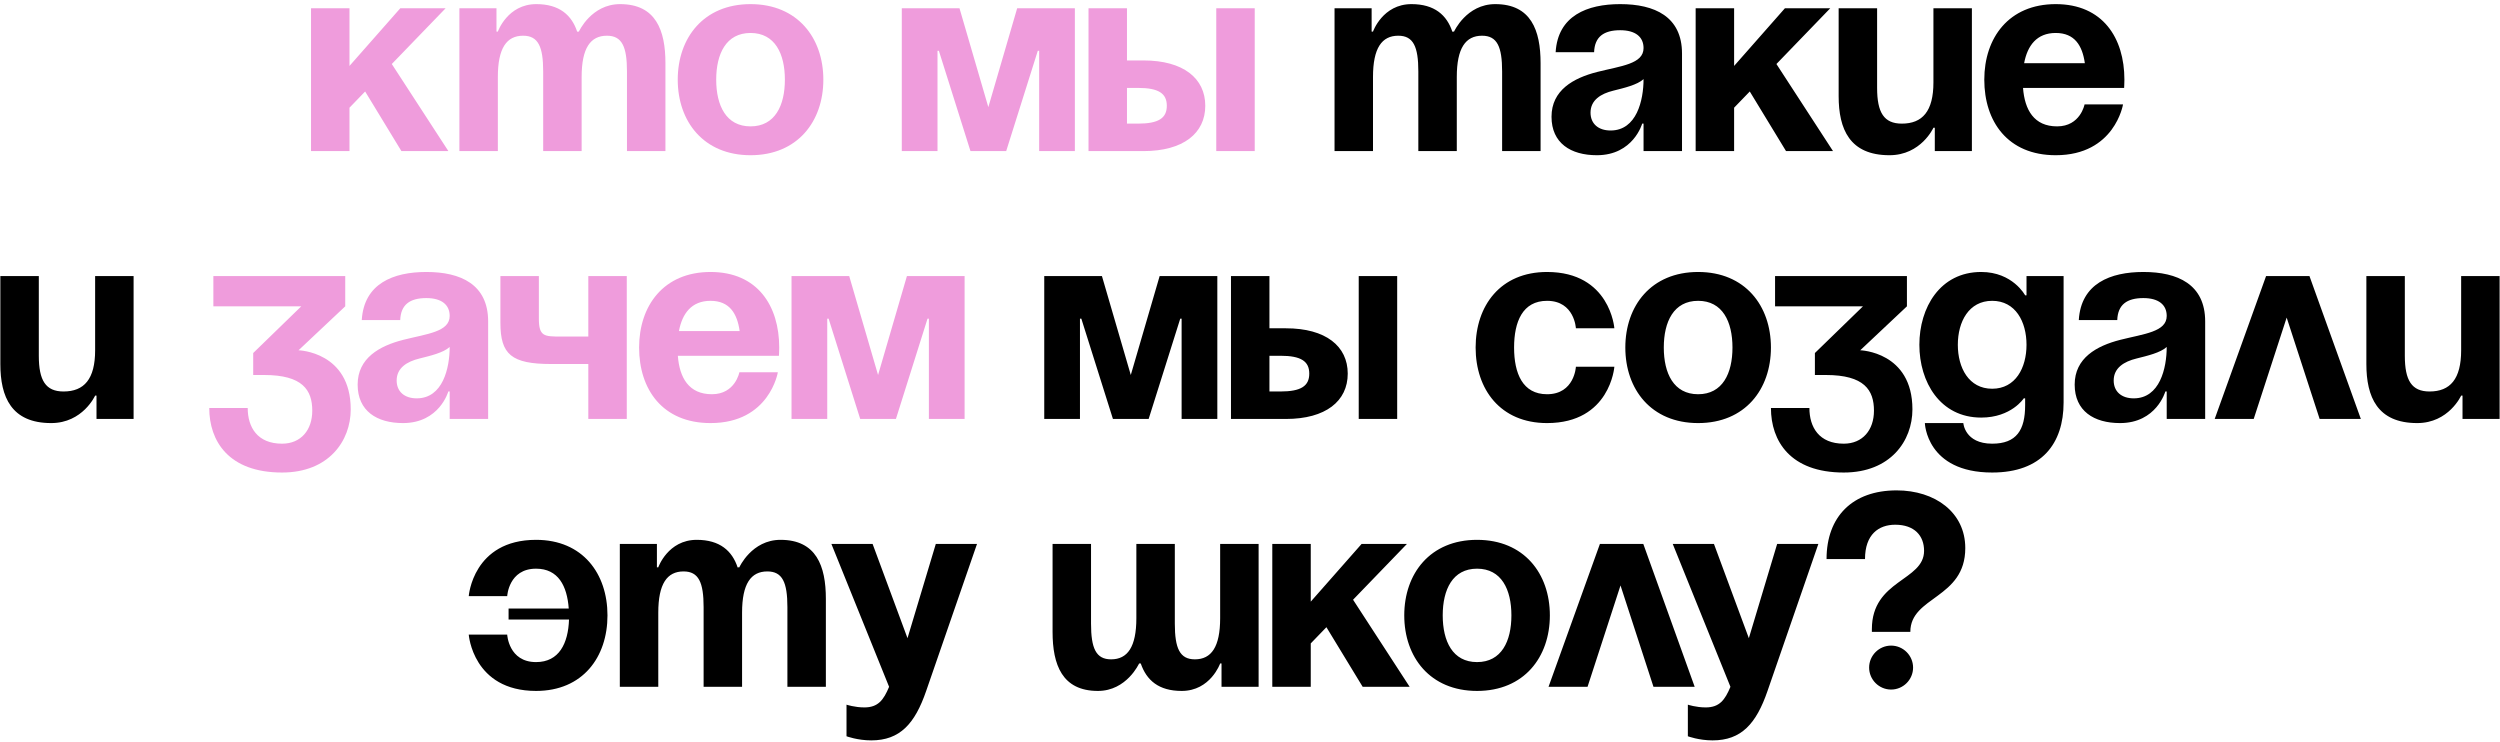<?xml version="1.0" encoding="UTF-8"?> <svg xmlns="http://www.w3.org/2000/svg" width="364" height="108" viewBox="0 0 364 108" fill="none"><path d="M45.285 22V1.2H50.885V9.6L58.285 1.2H64.885L57.045 9.32L65.285 22H58.445L53.165 13.32L50.885 15.68V22H45.285ZM79.087 22V10.4C79.087 6.8 78.367 5.2 76.167 5.2C73.767 5.2 72.487 7 72.487 11.2V22H66.887V1.2H72.287V4.6H72.487C72.487 4.6 73.887 0.6 78.087 0.6C81.447 0.6 83.247 2.2 84.047 4.64L84.087 4.6H84.287C84.287 4.6 86.087 0.6 90.287 0.6C95.487 0.6 96.887 4.4 96.887 9.2V22H91.287V10.4C91.287 6.8 90.567 5.2 88.367 5.2C85.967 5.2 84.687 7 84.687 11.2V22H79.087ZM104.279 11.6C104.279 15.36 105.719 18.4 109.279 18.4C112.839 18.4 114.279 15.36 114.279 11.6C114.279 7.84 112.839 4.8 109.279 4.8C105.719 4.8 104.279 7.84 104.279 11.6ZM98.679 11.6C98.679 5.52 102.439 0.6 109.279 0.6C116.119 0.6 119.879 5.52 119.879 11.6C119.879 17.68 116.119 22.6 109.279 22.6C102.439 22.6 98.679 17.68 98.679 11.6ZM156.501 1.2V22H151.301V7.4H151.101L146.501 22H141.301L136.701 7.4H136.501V22H131.301V1.2H139.701L143.901 15.6L148.101 1.2H156.501ZM158.488 22V1.2H164.088V8.8H166.488C172.288 8.8 175.488 11.4 175.488 15.4C175.488 19.4 172.288 22 166.488 22H158.488ZM165.688 12.8H164.088V18H165.688C168.688 18 169.888 17.2 169.888 15.4C169.888 13.6 168.688 12.8 165.688 12.8ZM182.688 1.2V22H177.088V1.2H182.688ZM31.066 44.6V40.2H50.266V44.6L43.466 51C43.466 51 51.066 51.2 51.066 59.6C51.066 64.2 47.866 68.8 41.066 68.8C33.266 68.8 30.466 64.2 30.466 59.4H36.066C36.066 62.2 37.466 64.6 41.066 64.6C43.826 64.6 45.466 62.6 45.466 59.8C45.466 56.8 44.066 54.6 38.466 54.6H36.866V51.4L43.866 44.6H31.066ZM58.273 46.6H52.673C52.993 41.28 57.273 39.6 62.073 39.6C67.073 39.6 71.073 41.4 71.073 46.8V61H65.473V57H65.273C65.273 57 63.993 61.6 58.673 61.6C54.873 61.6 52.073 59.84 52.073 56C52.073 52.12 55.273 50.36 58.713 49.48C62.193 48.6 65.473 48.32 65.473 46C65.473 44.36 64.273 43.4 62.073 43.4C59.673 43.4 58.353 44.36 58.273 46.6ZM65.473 50.52C64.553 51.36 62.673 51.8 61.073 52.2C59.273 52.64 57.753 53.56 57.753 55.4C57.753 57 58.873 58 60.673 58C64.473 58 65.473 53.6 65.473 50.52ZM91.259 40.2V61H85.659V53H80.259C74.459 53 72.859 51.6 72.859 47V40.2H78.459V46.4C78.459 49 79.259 49 81.659 49H85.659V40.2H91.259ZM93.054 50.6C93.054 44.52 96.614 39.6 103.454 39.6C110.294 39.6 113.454 44.52 113.454 50.6C113.454 51.08 113.414 51.8 113.414 51.8H98.694C98.934 55 100.294 57.4 103.654 57.4C107.054 57.4 107.654 54.2 107.654 54.2H113.254C113.254 54.2 112.054 61.6 103.454 61.6C96.454 61.6 93.054 56.68 93.054 50.6ZM103.454 43.8C100.694 43.8 99.334 45.64 98.854 48.2H107.694C107.334 45.64 106.214 43.8 103.454 43.8ZM140.446 40.2V61H135.246V46.4H135.046L130.446 61H125.246L120.646 46.4H120.446V61H115.246V40.2H123.646L127.846 54.6L132.046 40.2H140.446Z" fill="#EF9CDC"></path><path d="M206.509 22V10.4C206.509 6.8 205.789 5.2 203.589 5.2C201.189 5.2 199.909 7 199.909 11.2V22H194.309V1.2H199.709V4.6H199.909C199.909 4.6 201.309 0.6 205.509 0.6C208.869 0.6 210.669 2.2 211.469 4.64L211.509 4.6H211.709C211.709 4.6 213.509 0.6 217.709 0.6C222.909 0.6 224.309 4.4 224.309 9.2V22H218.709V10.4C218.709 6.8 217.989 5.2 215.789 5.2C213.389 5.2 212.109 7 212.109 11.2V22H206.509ZM232.101 7.6H226.501C226.821 2.28 231.101 0.6 235.901 0.6C240.901 0.6 244.901 2.4 244.901 7.8V22H239.301V18H239.101C239.101 18 237.821 22.6 232.501 22.6C228.701 22.6 225.901 20.84 225.901 17C225.901 13.12 229.101 11.36 232.541 10.48C236.021 9.6 239.301 9.32 239.301 7C239.301 5.36 238.101 4.4 235.901 4.4C233.501 4.4 232.181 5.36 232.101 7.6ZM239.301 11.52C238.381 12.36 236.501 12.8 234.901 13.2C233.101 13.64 231.581 14.56 231.581 16.4C231.581 18 232.701 19 234.501 19C238.301 19 239.301 14.6 239.301 11.52ZM246.887 22V1.2H252.487V9.6L259.887 1.2H266.487L258.647 9.32L266.887 22H260.047L254.767 13.32L252.487 15.68V22H246.887ZM287.107 1.2V22H281.707V18.6H281.507C281.507 18.6 279.707 22.6 275.107 22.6C269.307 22.6 267.707 18.8 267.707 14V1.2H273.307V12.8C273.307 16.4 274.307 18 276.907 18C279.907 18 281.507 16.2 281.507 12V1.2H287.107ZM288.913 11.6C288.913 5.52 292.473 0.6 299.313 0.6C306.153 0.6 309.313 5.52 309.313 11.6C309.313 12.08 309.273 12.8 309.273 12.8H294.553C294.793 16 296.153 18.4 299.513 18.4C302.913 18.4 303.513 15.2 303.513 15.2H309.113C309.113 15.2 307.913 22.6 299.313 22.6C292.313 22.6 288.913 17.68 288.913 11.6ZM299.313 4.8C296.553 4.8 295.193 6.64 294.713 9.2H303.553C303.193 6.64 302.073 4.8 299.313 4.8ZM19.451 40.2V61H14.051V57.6H13.851C13.851 57.6 12.051 61.6 7.451 61.6C1.651 61.6 0.051 57.8 0.051 53V40.2H5.651V51.8C5.651 55.4 6.651 57 9.251 57C12.251 57 13.851 55.2 13.851 51V40.2H19.451ZM177.243 40.2V61H172.043V46.4H171.843L167.243 61H162.043L157.443 46.4H157.243V61H152.043V40.2H160.443L164.643 54.6L168.843 40.2H177.243ZM179.23 61V40.2H184.83V47.8H187.23C193.03 47.8 196.23 50.4 196.23 54.4C196.23 58.4 193.03 61 187.23 61H179.23ZM186.43 51.8H184.83V57H186.43C189.43 57 190.63 56.2 190.63 54.4C190.63 52.6 189.43 51.8 186.43 51.8ZM203.43 40.2V61H197.83V40.2H203.43ZM214.851 50.6C214.851 44.52 218.451 39.6 225.251 39.6C234.451 39.6 235.051 47.8 235.051 47.8H229.451C229.451 47.8 229.251 43.8 225.251 43.8C221.691 43.8 220.451 46.84 220.451 50.6C220.451 54.36 221.691 57.4 225.251 57.4C229.251 57.4 229.451 53.4 229.451 53.4H235.051C235.051 53.4 234.451 61.6 225.251 61.6C218.451 61.6 214.851 56.68 214.851 50.6ZM242.248 50.6C242.248 54.36 243.688 57.4 247.248 57.4C250.808 57.4 252.248 54.36 252.248 50.6C252.248 46.84 250.808 43.8 247.248 43.8C243.688 43.8 242.248 46.84 242.248 50.6ZM236.648 50.6C236.648 44.52 240.408 39.6 247.248 39.6C254.088 39.6 257.848 44.52 257.848 50.6C257.848 56.68 254.088 61.6 247.248 61.6C240.408 61.6 236.648 56.68 236.648 50.6ZM258.449 44.6V40.2H277.649V44.6L270.849 51C270.849 51 278.449 51.2 278.449 59.6C278.449 64.2 275.249 68.8 268.449 68.8C260.649 68.8 257.849 64.2 257.849 59.4H263.449C263.449 62.2 264.849 64.6 268.449 64.6C271.209 64.6 272.849 62.6 272.849 59.8C272.849 56.8 271.449 54.6 265.849 54.6H264.249V51.4L271.249 44.6H258.449ZM300.46 40.2V58.6C300.46 64.6 297.26 68.8 290.06 68.8C280.46 68.8 280.26 61.6 280.26 61.6H285.86C285.86 61.6 286.06 64.6 290.06 64.6C293.62 64.6 294.86 62.6 294.86 59V58H294.66C294.66 58 292.86 60.8 288.46 60.8C282.46 60.8 279.46 55.6 279.46 50.2C279.46 44.8 282.46 39.6 288.46 39.6C293.06 39.6 294.86 43 294.86 43H295.06V40.2H300.46ZM295.06 50.2C295.06 46.84 293.46 43.8 290.06 43.8C286.66 43.8 285.06 46.84 285.06 50.2C285.06 53.56 286.66 56.6 290.06 56.6C293.46 56.6 295.06 53.56 295.06 50.2ZM308.273 46.6H302.673C302.993 41.28 307.273 39.6 312.073 39.6C317.073 39.6 321.073 41.4 321.073 46.8V61H315.473V57H315.273C315.273 57 313.993 61.6 308.673 61.6C304.873 61.6 302.073 59.84 302.073 56C302.073 52.12 305.273 50.36 308.713 49.48C312.193 48.6 315.473 48.32 315.473 46C315.473 44.36 314.273 43.4 312.073 43.4C309.673 43.4 308.353 44.36 308.273 46.6ZM315.473 50.52C314.553 51.36 312.673 51.8 311.073 52.2C309.273 52.64 307.753 53.56 307.753 55.4C307.753 57 308.873 58 310.673 58C314.473 58 315.473 53.6 315.473 50.52ZM322.459 61L329.939 40.2H336.259L343.739 61H337.739L332.939 46.24L328.139 61H322.459ZM363.943 40.2V61H358.543V57.6H358.343C358.343 57.6 356.543 61.6 351.943 61.6C346.143 61.6 344.543 57.8 344.543 53V40.2H350.143V51.8C350.143 55.4 351.143 57 353.743 57C356.743 57 358.343 55.2 358.343 51V40.2H363.943ZM74.049 90.2V88.6H82.809C82.569 85.32 81.289 82.8 78.049 82.8C74.049 82.8 73.849 86.8 73.849 86.8H68.249C68.249 86.8 68.849 78.6 78.049 78.6C84.849 78.6 88.449 83.52 88.449 89.6C88.449 95.68 84.849 100.6 78.049 100.6C68.849 100.6 68.249 92.4 68.249 92.4H73.849C73.849 92.4 74.049 96.4 78.049 96.4C81.409 96.4 82.729 93.68 82.849 90.2H74.049ZM102.446 100V88.4C102.446 84.8 101.726 83.2 99.526 83.2C97.126 83.2 95.846 85 95.846 89.2V100H90.246V79.2H95.646V82.6H95.846C95.846 82.6 97.246 78.6 101.446 78.6C104.806 78.6 106.606 80.2 107.406 82.64L107.446 82.6H107.646C107.646 82.6 109.446 78.6 113.646 78.6C118.846 78.6 120.246 82.4 120.246 87.2V100H114.646V88.4C114.646 84.8 113.926 83.2 111.726 83.2C109.326 83.2 108.046 85 108.046 89.2V100H102.446ZM142.252 79.2L134.852 100.6C133.212 105.36 131.052 107.8 126.852 107.8C124.852 107.8 123.252 107.2 123.252 107.2V102.6C123.252 102.6 124.452 103 125.852 103C127.852 103 128.652 101.92 129.452 100L121.052 79.2H127.052L132.132 92.92L136.252 79.2H142.252ZM171.054 79.2V90.8C171.054 94.4 171.774 96 173.974 96C176.374 96 177.654 94.2 177.654 90V79.2H183.254V100H177.854V96.6H177.654C177.654 96.6 176.254 100.6 172.054 100.6C168.694 100.6 166.934 99.04 166.094 96.6H165.854C165.854 96.6 164.054 100.6 159.854 100.6C154.654 100.6 153.254 96.8 153.254 92V79.2H158.854V90.8C158.854 94.4 159.574 96 161.774 96C164.174 96 165.454 94.2 165.454 90V79.2H171.054ZM185.246 100V79.2H190.846V87.6L198.246 79.2H204.846L197.006 87.32L205.246 100H198.406L193.126 91.32L190.846 93.68V100H185.246ZM210.06 89.6C210.06 93.36 211.5 96.4 215.06 96.4C218.62 96.4 220.06 93.36 220.06 89.6C220.06 85.84 218.62 82.8 215.06 82.8C211.5 82.8 210.06 85.84 210.06 89.6ZM204.46 89.6C204.46 83.52 208.22 78.6 215.06 78.6C221.9 78.6 225.66 83.52 225.66 89.6C225.66 95.68 221.9 100.6 215.06 100.6C208.22 100.6 204.46 95.68 204.46 89.6ZM225.466 100L232.946 79.2H239.266L246.746 100H240.746L235.946 85.24L231.146 100H225.466ZM264.752 79.2L257.352 100.6C255.712 105.36 253.552 107.8 249.352 107.8C247.352 107.8 245.752 107.2 245.752 107.2V102.6C245.752 102.6 246.952 103 248.352 103C250.352 103 251.152 101.92 251.952 100L243.552 79.2H249.552L254.632 92.92L258.752 79.2H264.752ZM271.545 81.4H265.945C265.945 75.2 269.745 71.4 276.145 71.4C281.745 71.4 286.145 74.6 286.145 79.8C286.145 87.2 278.145 86.8 278.145 92H272.545V91.6C272.545 84.4 280.145 84.6 280.145 80.2C280.145 78 278.745 76.4 275.945 76.4C273.545 76.4 271.545 77.8 271.545 81.4ZM272.145 97.2C272.145 95.44 273.585 94 275.345 94C277.105 94 278.545 95.44 278.545 97.2C278.545 98.96 277.105 100.4 275.345 100.4C273.585 100.4 272.145 98.96 272.145 97.2Z" fill="black"></path></svg> 